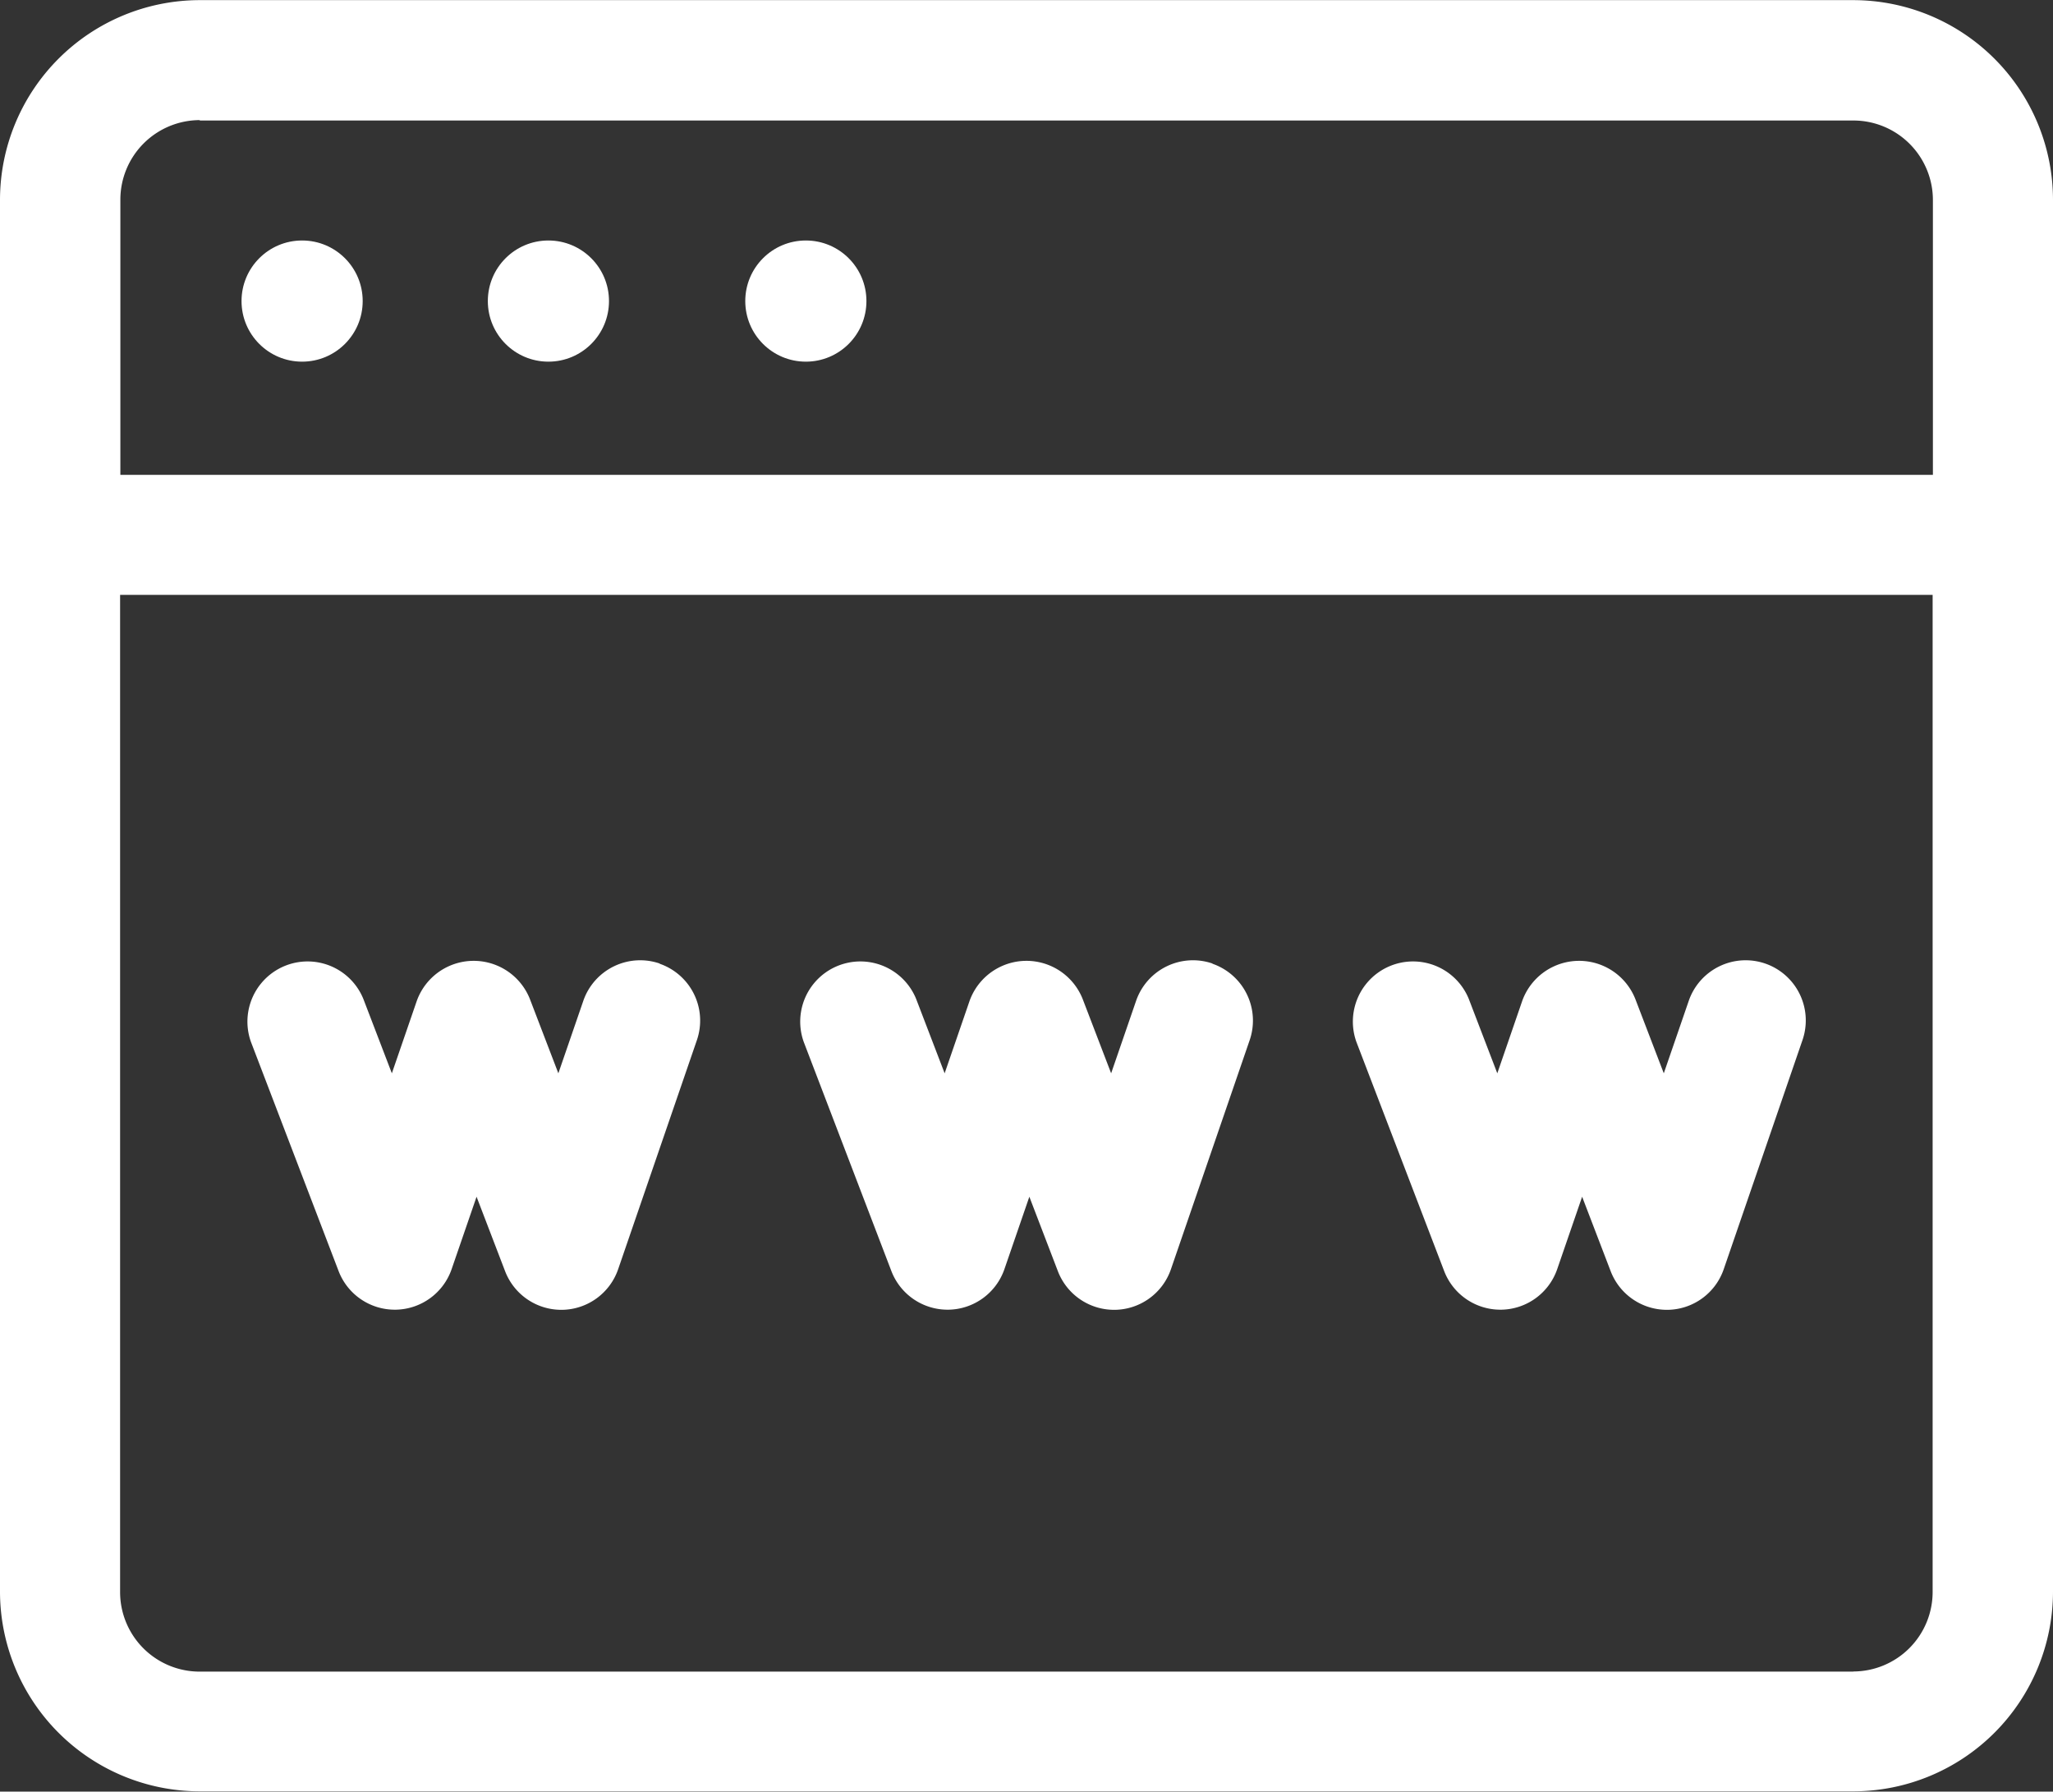 <svg xmlns="http://www.w3.org/2000/svg" width="15.487" height="13.514" viewBox="0 0 15.487 13.514">
  <rect x="0" y="0" width="15.487" height="13.514" fill="#333333" stroke="none"/>
  <g id="navegador" transform="translate(0 -32.599)">
    <path id="Trazado_654" data-name="Trazado 654" d="M13.981,32.6H1.506A1.508,1.508,0,0,0,0,34.105v10.5a1.508,1.508,0,0,0,1.506,1.506H13.981a1.508,1.508,0,0,0,1.506-1.506v-10.5A1.508,1.508,0,0,0,13.981,32.6Zm-12.475.908H13.981a.6.6,0,0,1,.6.6v2.073H.908V34.105a.6.6,0,0,1,.6-.6Zm12.475,11.7H1.506a.6.6,0,0,1-.6-.6V37.086H14.579v7.521a.6.6,0,0,1-.6.6Z" fill="#fff"/>
    <circle id="Elipse_5" data-name="Elipse 5" cx="0.457" cy="0.457" r="0.457" transform="translate(1.822 34.413)" fill="#fff"/>
    <circle id="Elipse_6" data-name="Elipse 6" cx="0.457" cy="0.457" r="0.457" transform="translate(3.68 34.413)" fill="#fff"/>
    <circle id="Elipse_7" data-name="Elipse 7" cx="0.457" cy="0.457" r="0.457" transform="translate(5.622 34.413)" fill="#fff"/>
    <path id="Trazado_655" data-name="Trazado 655" d="M64.728,271.9a.454.454,0,0,0-.577.282l-.188.546-.215-.561a.456.456,0,0,0-.853.015l-.188.546-.215-.561a.454.454,0,0,0-.848.324l.661,1.728a.454.454,0,0,0,.424.292h.008a.454.454,0,0,0,.421-.306l.188-.546.215.561a.454.454,0,0,0,.424.292h.008a.454.454,0,0,0,.421-.306l.594-1.728a.454.454,0,0,0-.282-.577Z" transform="translate(-59.751 -232.033)" fill="#fff"/>
    <path id="Trazado_656" data-name="Trazado 656" d="M202.523,271.9a.454.454,0,0,0-.577.282l-.188.546-.215-.561a.456.456,0,0,0-.853.015l-.188.546-.215-.561a.454.454,0,0,0-.848.324l.661,1.728a.454.454,0,0,0,.424.292h.008a.454.454,0,0,0,.421-.306l.188-.546.215.561a.454.454,0,0,0,.424.292h.008a.454.454,0,0,0,.421-.306l.594-1.728a.454.454,0,0,0-.282-.577Z" transform="translate(-193.376 -232.033)" fill="#fff"/>
    <path id="Trazado_657" data-name="Trazado 657" d="M340.319,271.9a.454.454,0,0,0-.577.282l-.188.546-.215-.561a.456.456,0,0,0-.853.015l-.188.546-.215-.561a.454.454,0,0,0-.848.324l.662,1.728a.454.454,0,0,0,.424.292h.008a.454.454,0,0,0,.421-.306l.188-.546.215.561a.454.454,0,0,0,.424.292h.008a.454.454,0,0,0,.421-.306l.594-1.728A.454.454,0,0,0,340.319,271.9Z" transform="translate(-327.003 -232.033)" fill="#fff"/>
  </g>
</svg>
